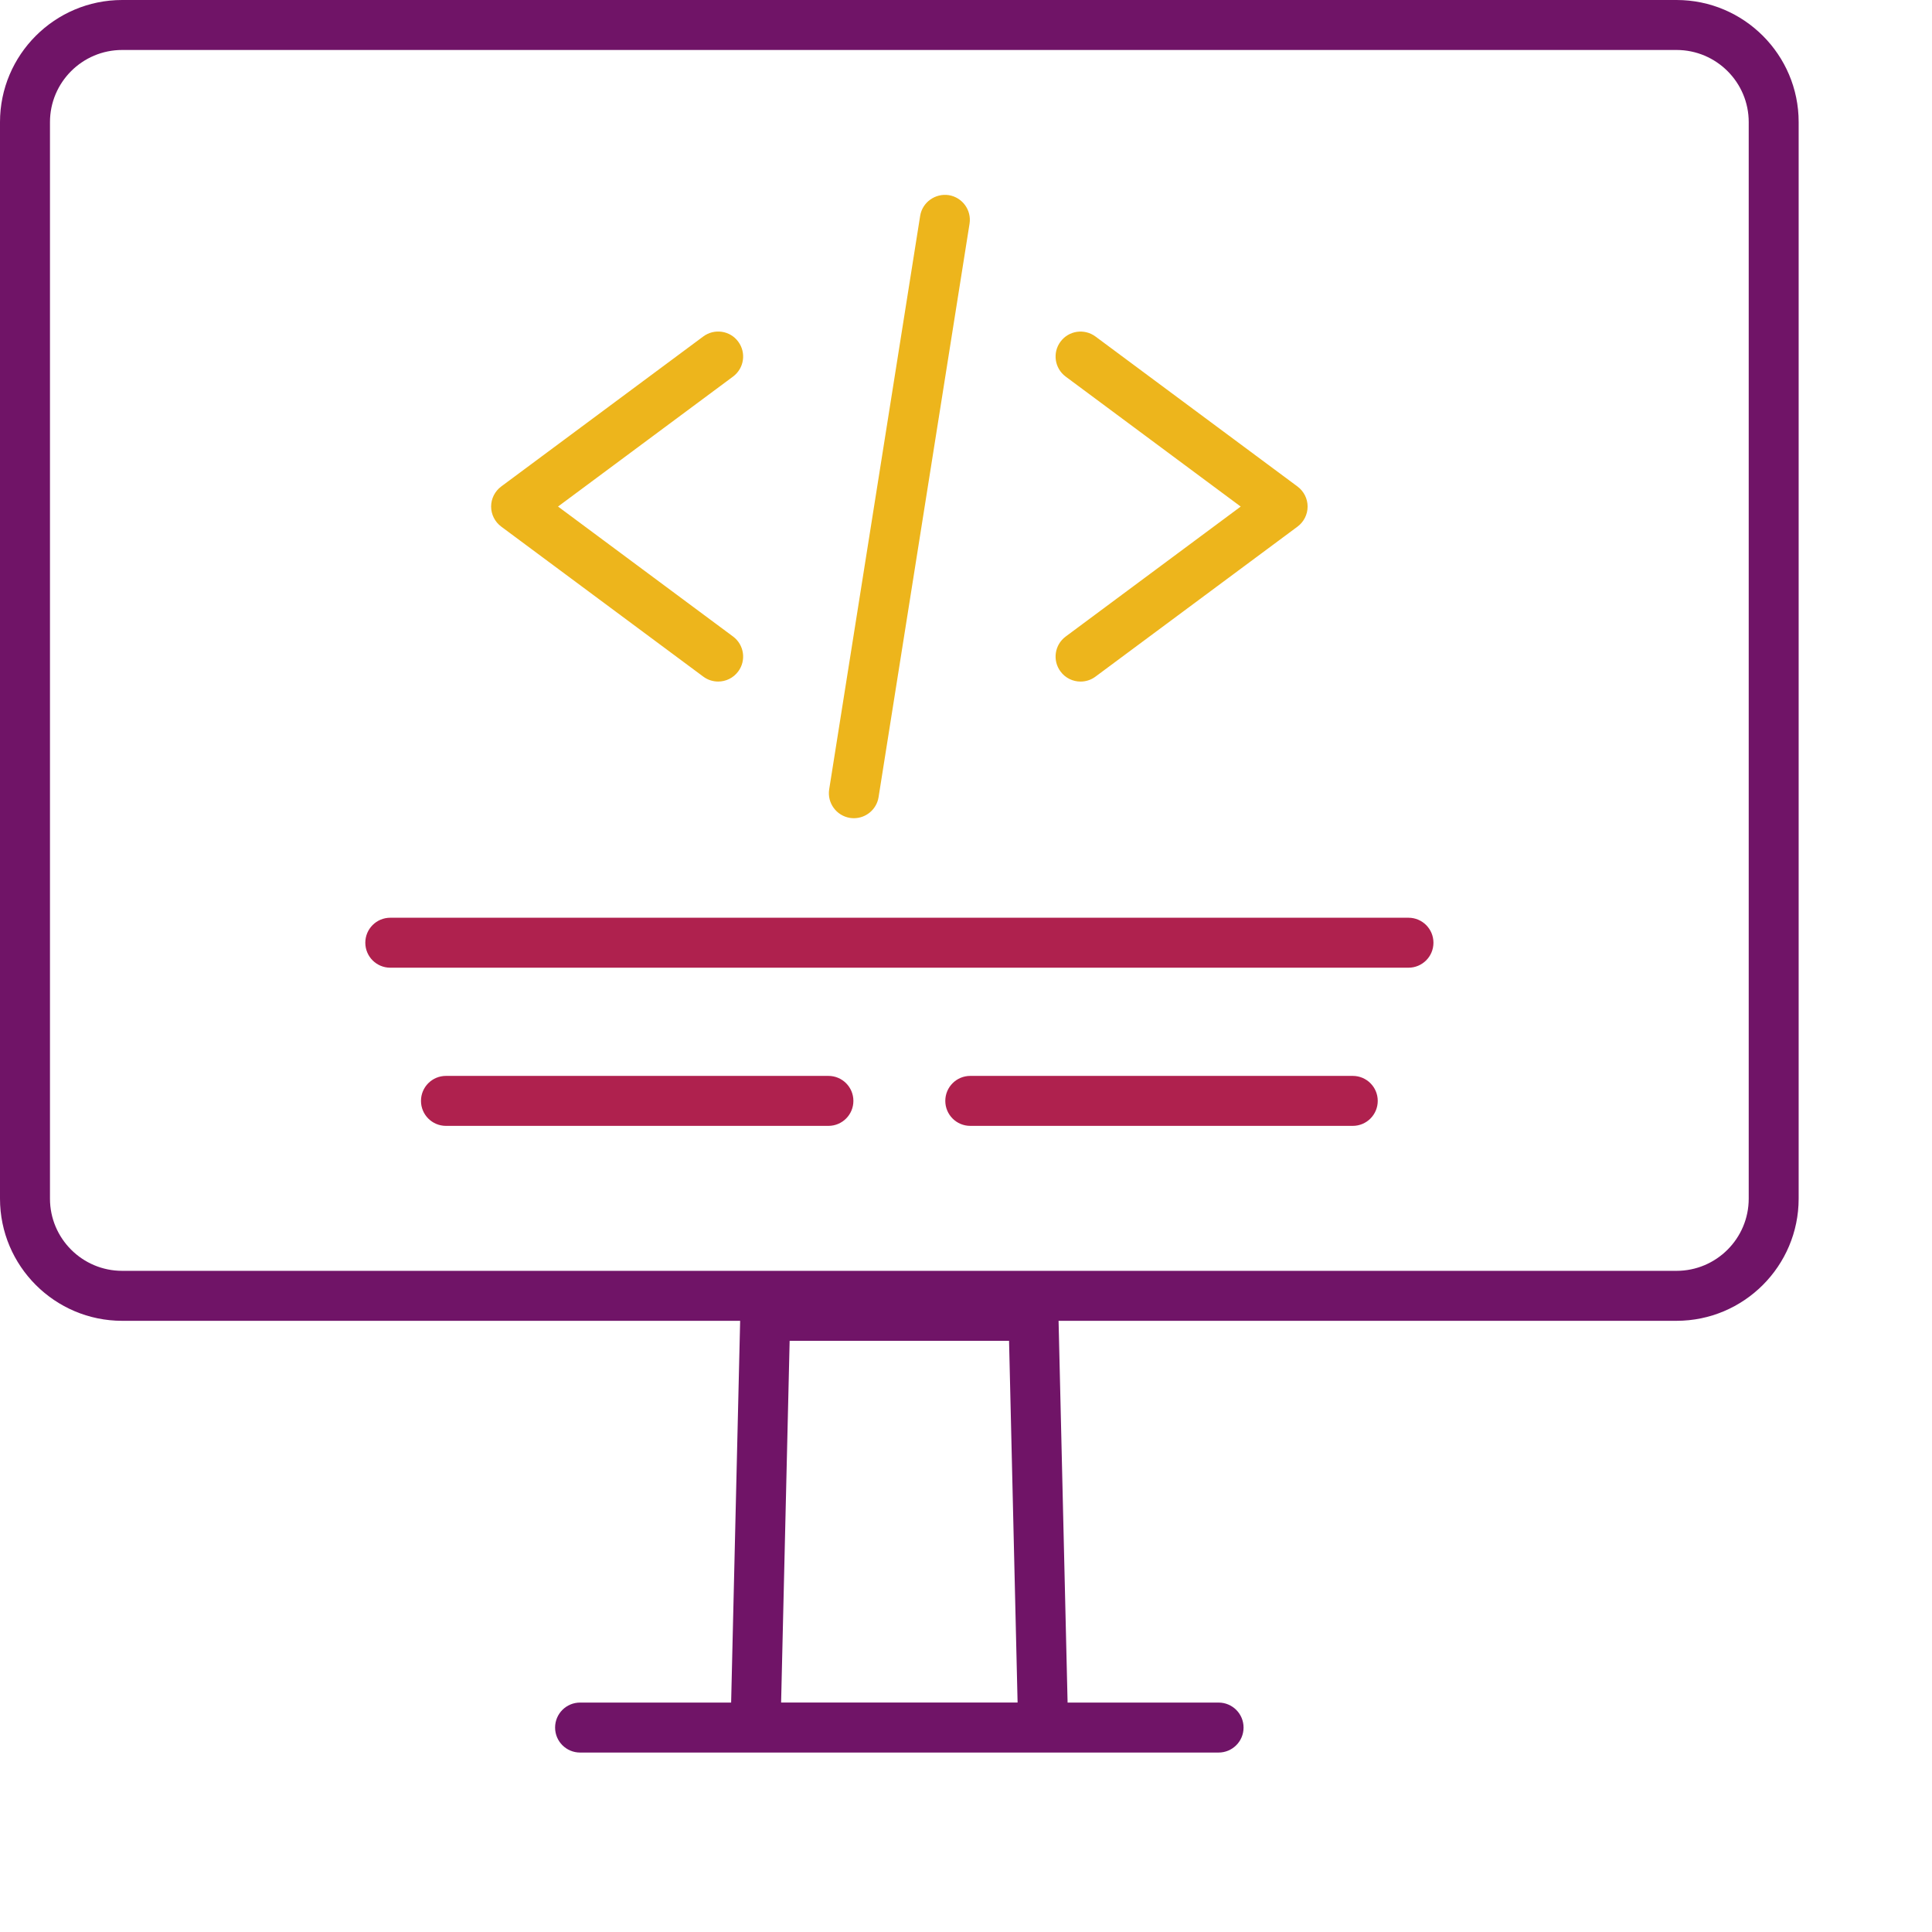 <?xml version="1.0" encoding="utf-8"?>
<!-- Generator: Adobe Illustrator 26.1.0, SVG Export Plug-In . SVG Version: 6.00 Build 0)  -->
<svg version="1.1" id="Layer_1" xmlns="http://www.w3.org/2000/svg" xmlns:xlink="http://www.w3.org/1999/xlink" x="0px" y="0px"
	 width="600px" height="600px" viewBox="0 0 600 600" enable-background="new 0 0 600 600" xml:space="preserve">
<g id="Layer_2_00000113348108971523472830000008120230941148542622_">
	<g>
		<polygon fill="none" points="245.24,416.4 242.58,528.74 316.03,528.74 313.38,416.4 		"/>
		<path fill="none" d="M520.66,15.52H37.94c-12.37,0-22.42,10.05-22.42,22.4v334.33c0,12.37,10.05,22.42,22.42,22.42h482.72
			c12.37,0,22.42-10.05,22.42-22.42V37.92C543.08,25.57,533.03,15.52,520.66,15.52z M330.96,116.95c-3.44-2.56-4.17-7.41-1.61-10.85
			c2.56-3.47,7.43-4.14,10.85-1.61l62.75,46.59c1.97,1.47,3.14,3.77,3.14,6.23s-1.17,4.76-3.14,6.23l-62.75,46.59
			c-1.38,1.03-3.02,1.53-4.62,1.53c-2.36,0-4.71-1.08-6.23-3.14c-2.56-3.44-1.83-8.29,1.61-10.85l54.35-40.36L330.96,116.95z
			 M285.76,67.05c0.67-4.24,4.7-7.08,8.88-6.46c4.23,0.68,7.12,4.65,6.46,8.88l-28.25,178.08c-0.61,3.82-3.91,6.55-7.65,6.55
			c-0.41,0-0.82-0.03-1.23-0.09c-4.23-0.68-7.12-4.65-6.46-8.88L285.76,67.05z M155.66,151.08l62.75-46.59
			c3.41-2.55,8.32-1.85,10.85,1.61c2.56,3.44,1.83,8.29-1.61,10.85l-54.35,40.36l54.35,40.36c3.44,2.56,4.17,7.41,1.61,10.85
			c-1.52,2.06-3.86,3.14-6.23,3.14c-1.62,0-3.23-0.5-4.62-1.53l-62.75-46.59c-1.97-1.47-3.14-3.77-3.14-6.23
			S153.69,152.55,155.66,151.08z M257.27,349.65H138.5c-4.29,0-7.76-3.47-7.76-7.76s3.47-7.76,7.76-7.76h118.77
			c4.29,0,7.76,3.47,7.76,7.76S261.56,349.65,257.27,349.65z M420.11,349.65H301.33c-4.29,0-7.76-3.47-7.76-7.76
			s3.47-7.76,7.76-7.76h118.78c4.29,0,7.76,3.47,7.76,7.76S424.4,349.65,420.11,349.65z M437.41,300.53h-316.2
			c-4.29,0-7.76-3.47-7.76-7.76s3.47-7.76,7.76-7.76h316.2c4.29,0,7.76,3.47,7.76,7.76S441.7,300.53,437.41,300.53z"/>
		<path fill="#701467" d="M520.66,0H37.94C17.02,0,0,17.01,0,37.92v334.33c0,20.92,17.02,37.94,37.94,37.94h191.92l-2.8,118.56
			h-46.91c-4.29,0-7.76,3.47-7.76,7.76s3.47,7.76,7.76,7.76h54.49h89.33h54.47c4.29,0,7.76-3.47,7.76-7.76s-3.47-7.76-7.76-7.76
			h-46.89l-2.8-118.56h191.9c20.92,0,37.94-17.02,37.94-37.94V37.92C558.6,17.01,541.58,0,520.66,0z M242.58,528.74l2.65-112.34
			h68.14l2.65,112.34H242.58z M543.08,372.25c0,12.37-10.05,22.42-22.42,22.42H37.94c-12.37,0-22.42-10.05-22.42-22.42V37.92
			c0-12.35,10.05-22.4,22.42-22.4h482.72c12.37,0,22.42,10.05,22.42,22.4V372.25z"/>
		<path fill="#AF214E" d="M437.41,285.01h-316.2c-4.29,0-7.76,3.47-7.76,7.76s3.47,7.76,7.76,7.76h316.2c4.29,0,7.76-3.47,7.76-7.76
			S441.7,285.01,437.41,285.01z"/>
		<path fill="#AF214E" d="M257.27,334.13H138.5c-4.29,0-7.76,3.47-7.76,7.76s3.47,7.76,7.76,7.76h118.77c4.29,0,7.76-3.47,7.76-7.76
			S261.56,334.13,257.27,334.13z"/>
		<path fill="#AF214E" d="M420.11,334.13H301.33c-4.29,0-7.76,3.47-7.76,7.76s3.47,7.76,7.76,7.76h118.78
			c4.29,0,7.76-3.47,7.76-7.76S424.4,334.13,420.11,334.13z"/>
		<path fill="#EDB51C" d="M329.35,208.53c1.52,2.06,3.86,3.14,6.23,3.14c1.61,0,3.24-0.5,4.62-1.53l62.75-46.59
			c1.97-1.47,3.14-3.77,3.14-6.23s-1.17-4.76-3.14-6.23l-62.75-46.59c-3.43-2.53-8.29-1.86-10.85,1.61
			c-2.56,3.44-1.83,8.29,1.61,10.85l54.35,40.36l-54.35,40.36C327.52,200.23,326.79,205.08,329.35,208.53z"/>
		<path fill="#EDB51C" d="M218.41,210.13c1.39,1.03,3,1.53,4.62,1.53c2.36,0,4.71-1.08,6.23-3.14c2.56-3.44,1.83-8.29-1.61-10.85
			l-54.35-40.36l54.35-40.36c3.44-2.56,4.17-7.41,1.61-10.85c-2.53-3.46-7.44-4.15-10.85-1.61l-62.75,46.59
			c-1.97,1.47-3.14,3.77-3.14,6.23s1.17,4.76,3.14,6.23L218.41,210.13z"/>
		<path fill="#EDB51C" d="M263.97,254.01c0.41,0.06,0.82,0.09,1.23,0.09c3.74,0,7.05-2.73,7.65-6.55L301.1,69.48
			c0.67-4.23-2.23-8.2-6.46-8.88c-4.18-0.62-8.21,2.21-8.88,6.46l-28.25,178.08C256.85,249.36,259.74,253.33,263.97,254.01z"/>
	</g>
</g>
</svg>
